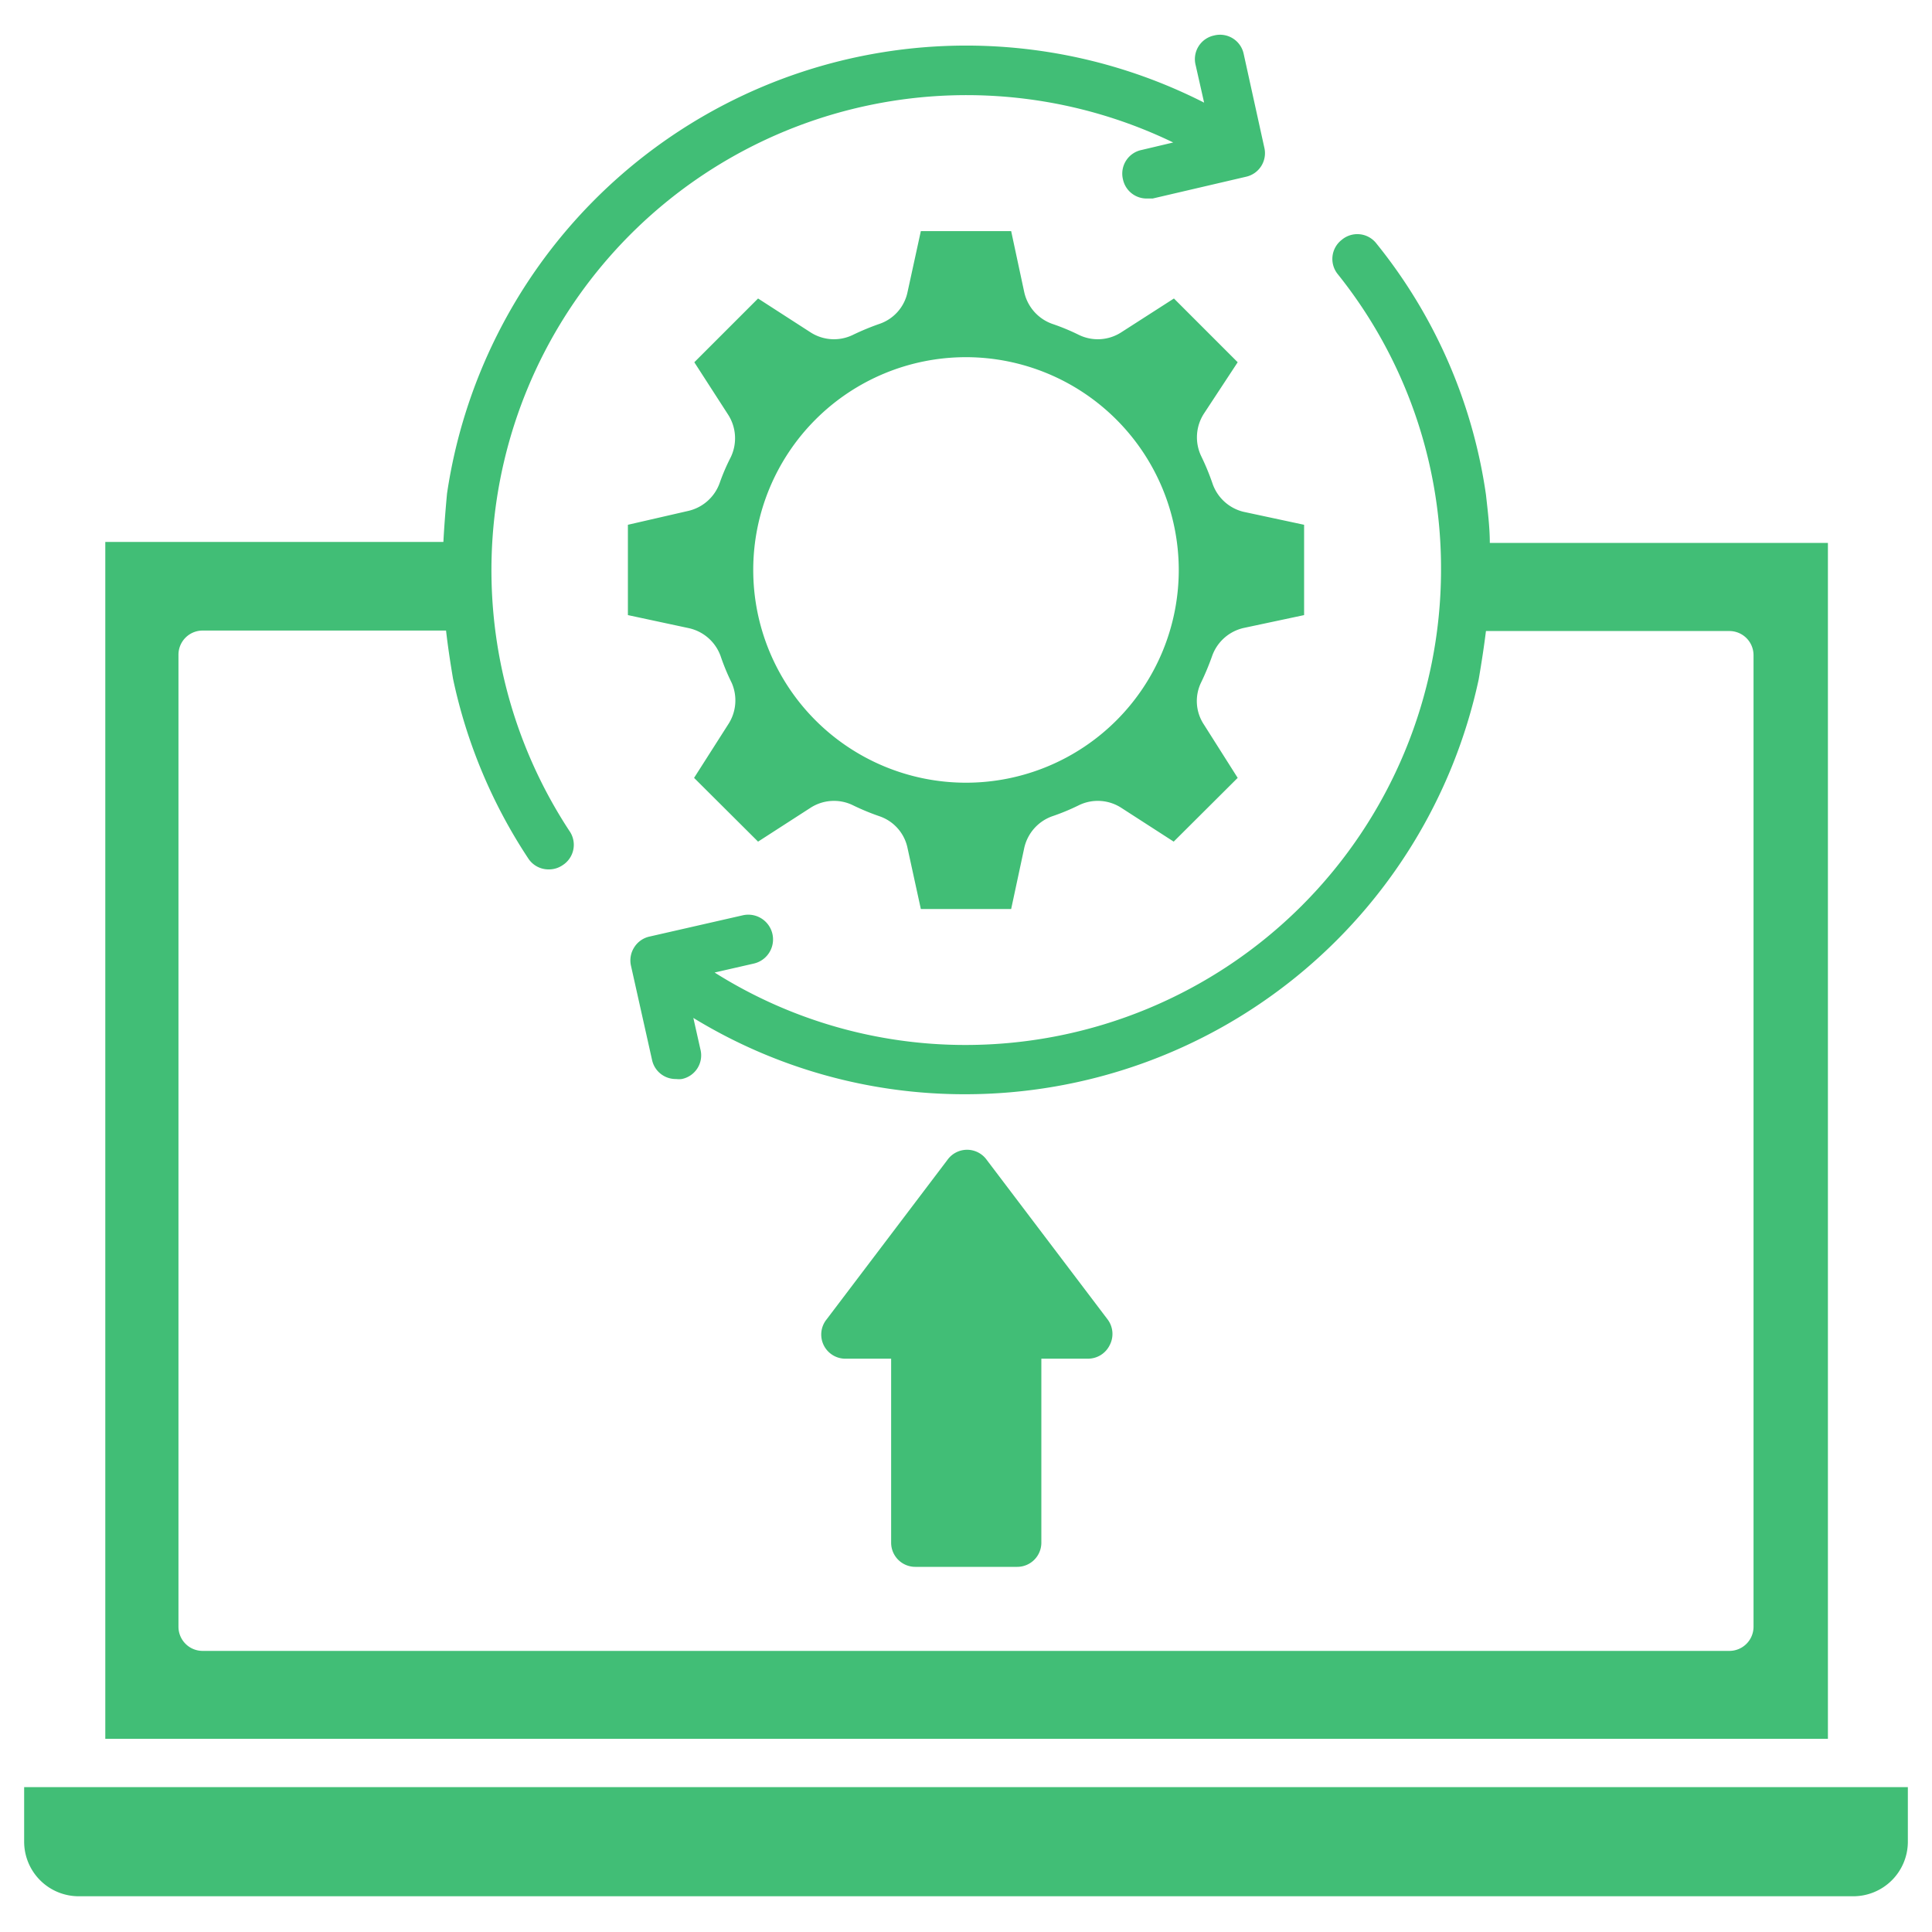 <svg id="Layer_1" data-name="Layer 1" xmlns="http://www.w3.org/2000/svg" viewBox="0 0 80 80"><defs><style>.cls-1{fill:#41be76;fill-rule:evenodd;}</style></defs><path class="cls-1" d="M48.81,23.6A8.81,8.81,0,1,1,40,14.79,8.82,8.82,0,0,1,48.81,23.6ZM55.4,11.36A19.48,19.48,0,0,1,59.67,23.6,19.69,19.69,0,0,1,40,43.27a19.47,19.47,0,0,1-10.41-3l1.62-.37a1,1,0,0,0-.45-2l-3.86.88a1,1,0,0,0-.64.45,1,1,0,0,0-.13.77L27,43.89a1,1,0,0,0,1,.79.9.9,0,0,0,.23,0A1,1,0,0,0,29,43.44l-.29-1.29A21.51,21.51,0,0,0,40,45.31,21.75,21.75,0,0,0,61.23,28.13c.13-.76.23-1.43.3-2H71.61a1,1,0,0,1,1,1V67.36a1,1,0,0,1-1,1H8.39a1,1,0,0,1-1-1V27.11a1,1,0,0,1,1-1H18.47c.07.62.17,1.29.29,2a21.6,21.6,0,0,0,3.11,7.43,1,1,0,0,0,.86.46,1,1,0,0,0,.56-.17,1,1,0,0,0,.29-1.42,19.67,19.67,0,0,1,25-28.51l-1.31.31a1,1,0,0,0-.77,1.22,1,1,0,0,0,1,.79l.23,0,3.86-.9a1,1,0,0,0,.76-1.22L51.5,2.24a1,1,0,0,0-1.23-.77,1,1,0,0,0-.76,1.23l.35,1.55A21.73,21.73,0,0,0,18.51,20.44c-.07.75-.12,1.42-.15,2h-14V72H75.69V22.48h-14c0-.62-.08-1.28-.16-2A21.37,21.37,0,0,0,57,10.09a1,1,0,0,0-1.44-.16,1,1,0,0,0-.16,1.43ZM43.12,56.26v7.62a1,1,0,0,1-1,1H37.9a1,1,0,0,1-1-1V56.26H35.05a1,1,0,0,1-.82-1.63l5-6.6a1,1,0,0,1,1.63,0l5,6.6a1,1,0,0,1,.09,1.07,1,1,0,0,1-.91.56ZM79,74H1v2.26a2.26,2.26,0,0,0,2.26,2.26H76.74A2.26,2.26,0,0,0,79,76.29V74ZM28.74,32.21l2.65,2.64,2.17-1.4a1.79,1.79,0,0,1,1.75-.11,9.63,9.63,0,0,0,1.11.46,1.77,1.77,0,0,1,1.16,1.32l.55,2.52h3.74l.54-2.52a1.81,1.81,0,0,1,1.16-1.32,9,9,0,0,0,1.11-.46,1.79,1.79,0,0,1,1.75.11l2.17,1.4,2.65-2.64L49.85,30a1.76,1.76,0,0,1-.11-1.75,10.8,10.8,0,0,0,.46-1.11A1.81,1.81,0,0,1,51.51,26L54,25.47V21.73l-2.52-.54A1.81,1.81,0,0,1,50.2,20a9.94,9.94,0,0,0-.46-1.11,1.81,1.81,0,0,1,.11-1.76L51.25,15l-2.64-2.64-2.18,1.4a1.79,1.79,0,0,1-1.75.11,9,9,0,0,0-1.11-.46,1.81,1.81,0,0,1-1.16-1.32l-.54-2.52H38.13l-.55,2.52a1.77,1.77,0,0,1-1.16,1.32,10.43,10.43,0,0,0-1.11.46,1.79,1.79,0,0,1-1.75-.11l-2.17-1.4L28.75,15l1.4,2.17a1.81,1.81,0,0,1,.11,1.76A8.35,8.35,0,0,0,29.8,20a1.81,1.81,0,0,1-1.32,1.16L26,21.73v3.74l2.52.54a1.81,1.81,0,0,1,1.32,1.16,9,9,0,0,0,.46,1.11A1.81,1.81,0,0,1,30.15,30Z"/></svg>